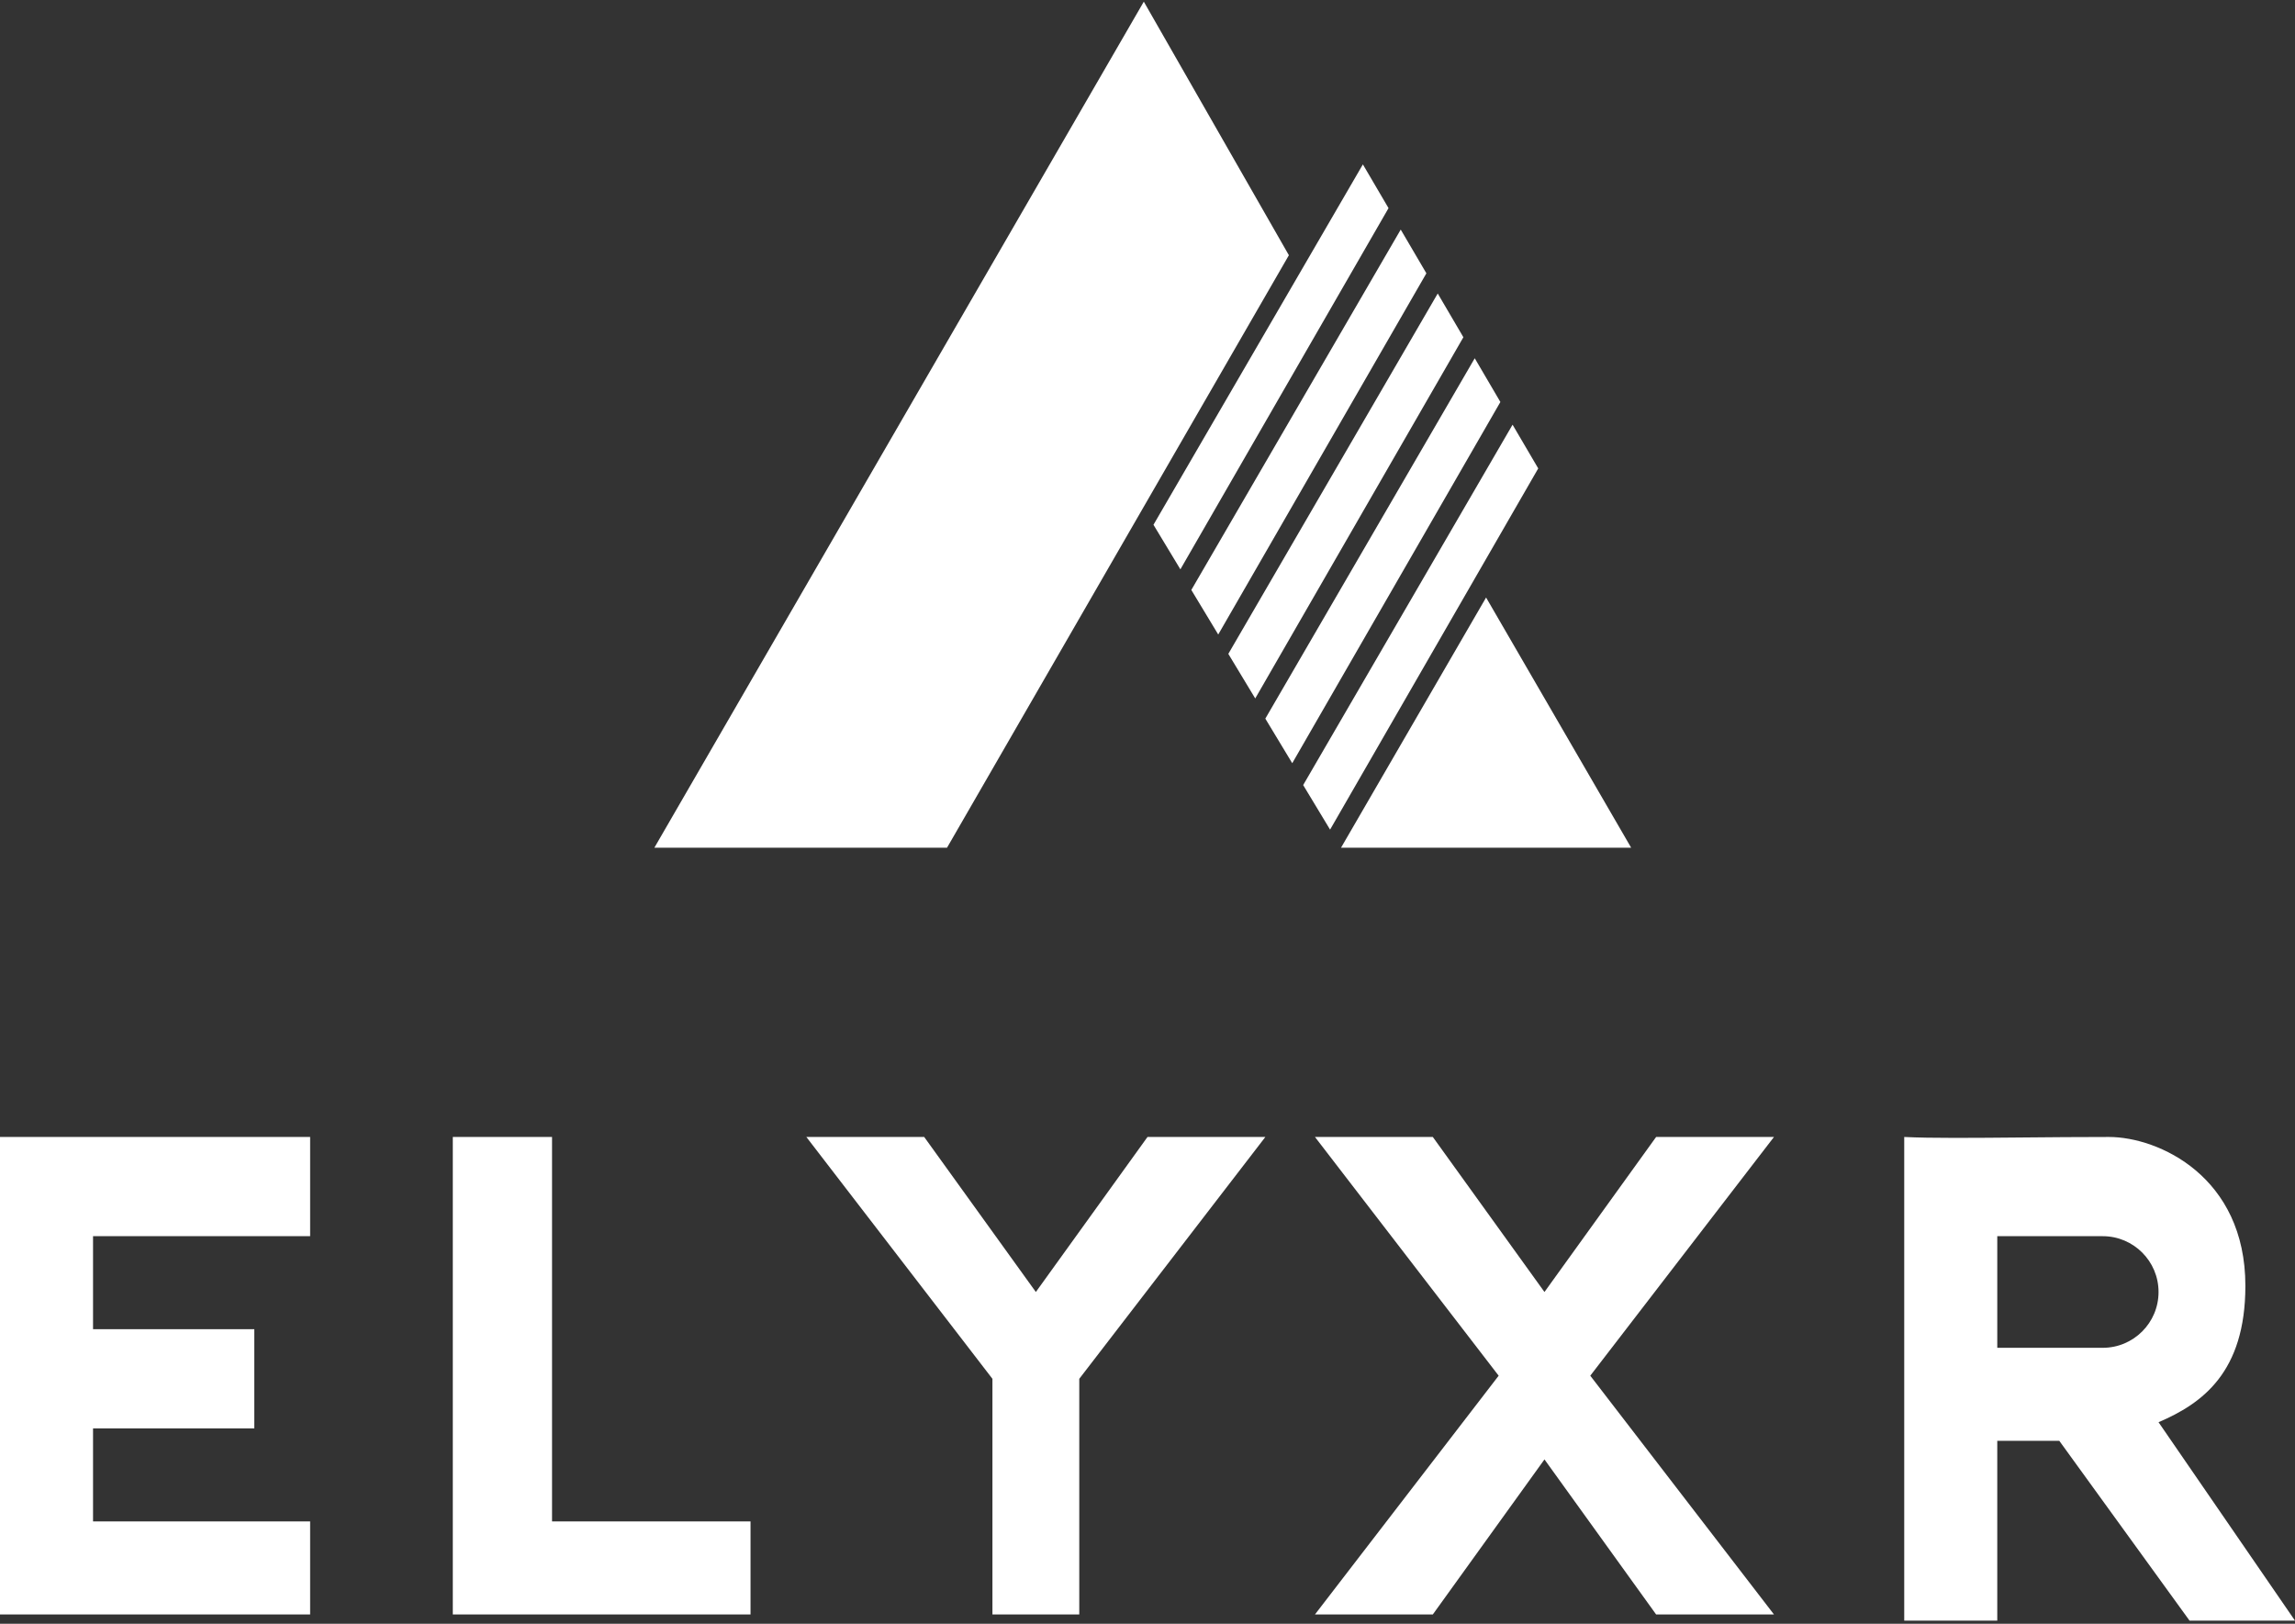 <svg xmlns="http://www.w3.org/2000/svg" width="400" height="283" fill="none"><rect width="100%" height="100%" fill="#333333" stroke="none"/><path fill="#fff" d="M199.357.29 114.05 147.745h51.008l59.583-103.263L199.357.29Zm34.372 147.455 25.284-43.606 25.285 43.606h-50.569Zm-27.996-48.517-4.691-7.768 36.498-62.808 4.47 7.622-36.277 62.954Zm6.596 11.36-4.69-7.768 36.497-62.808 4.471 7.622-36.278 62.954Zm6.449 11.14-4.69-7.769 36.497-62.807 4.471 7.622-36.278 62.954Zm6.45 11.286-4.691-7.768 36.498-62.808 4.47 7.622-36.277 62.954Zm6.595 11.579-4.69-7.768 36.497-62.808 4.471 7.622-36.278 62.954ZM54.054 198.158H0v83.217h54.054v-16.211H16.216v-16.211h28.108v-17.292H16.216V215.45h37.838v-17.292Zm24.865 0v83.217h51.892v-16.211H96.216v-67.006H78.92Zm94.054 42.149-32.432-42.149h20.54l19.46 27.018L200 198.158h20.541l-32.433 42.149v41.068h-15.135v-41.068Zm76.757-42.149 19.459 27.018 19.46-27.018h20.54l-32.016 41.608 32.016 41.609h-20.54l-19.46-27.019-19.459 27.019h-20.541l32.017-41.609-32.017-41.608h20.541Z"/><path fill="#fff" fill-rule="evenodd" d="M348.108 282.455h-16.216v-84.297c4.628.231 11.961.166 20.511.089 4.763-.043 9.904-.089 15.165-.089 8.648 0 23.783 6.897 23.783 25.938 0 15.13-7.567 20.534-15.135 23.776L400 282.455h-18.378l-22.703-31.341h-10.811v31.341Zm0-67.005h18.378c5.374 0 9.73 4.355 9.73 9.726 0 5.372-4.356 9.727-9.73 9.727h-18.378V215.45Z" clip-rule="evenodd"/></svg>